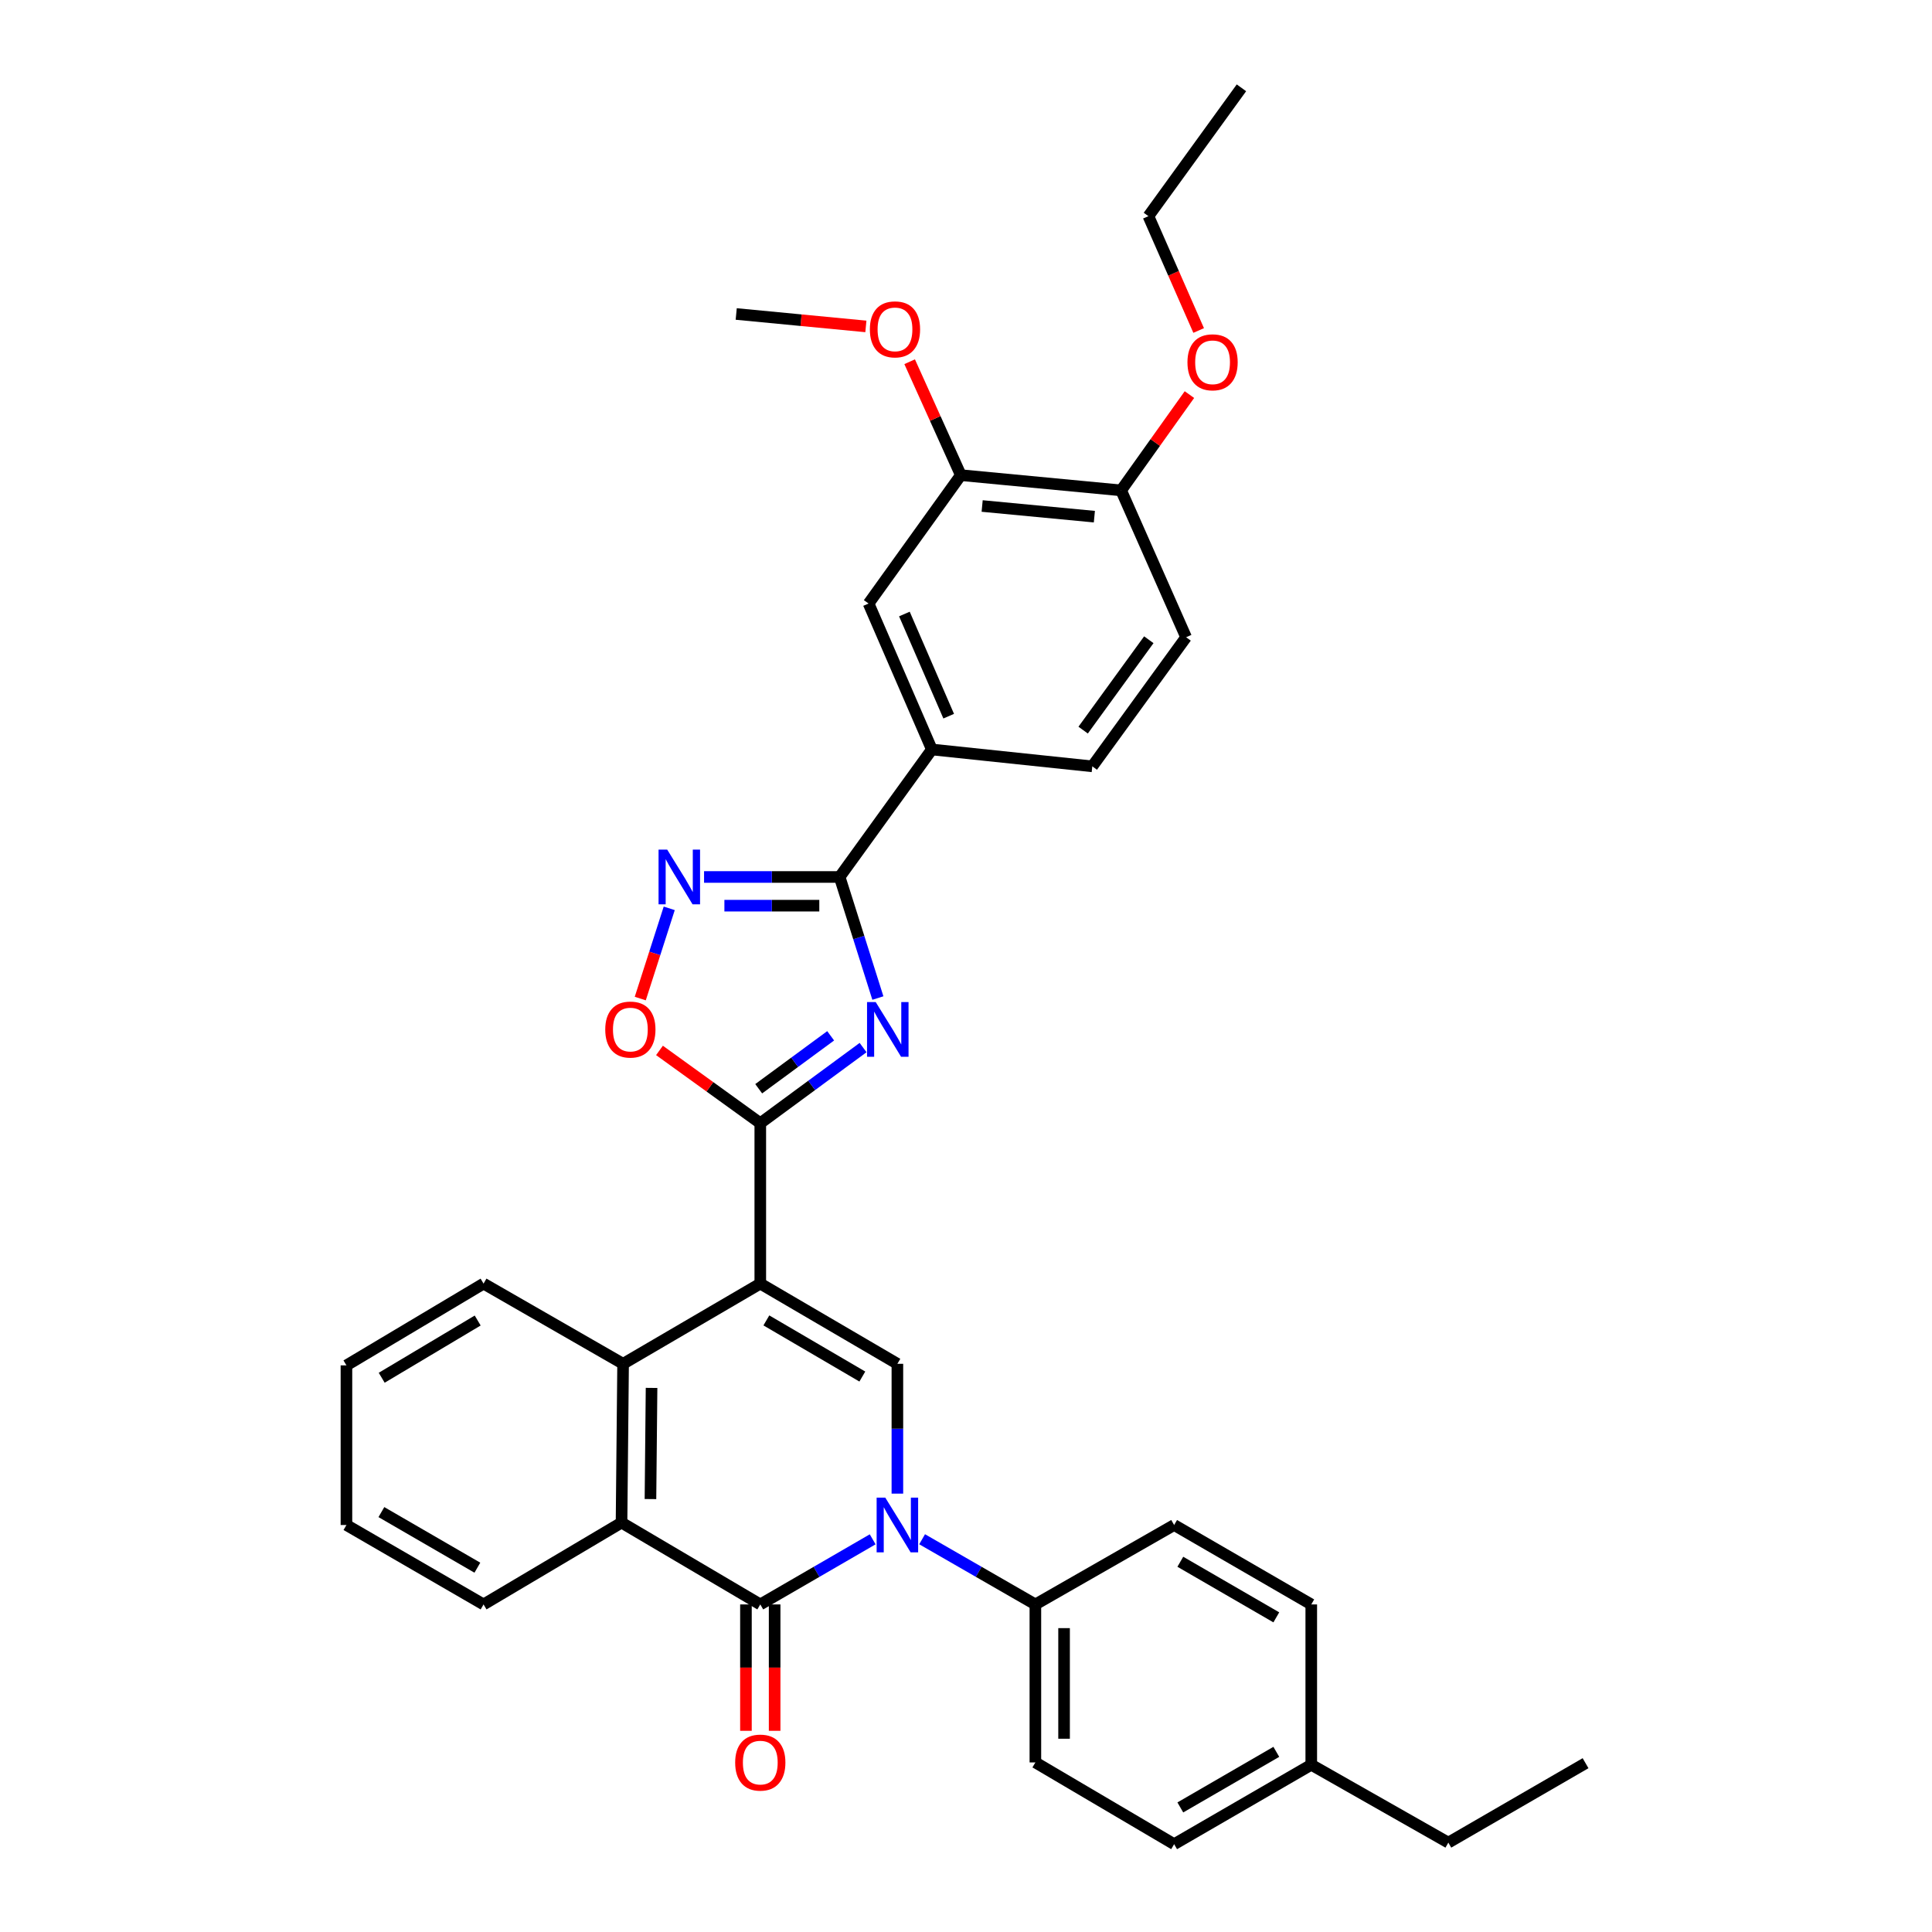 <?xml version='1.0' encoding='iso-8859-1'?>
<svg version='1.1' baseProfile='full'
              xmlns='http://www.w3.org/2000/svg'
                      xmlns:rdkit='http://www.rdkit.org/xml'
                      xmlns:xlink='http://www.w3.org/1999/xlink'
                  xml:space='preserve'
width='1000px' height='1000px' viewBox='0 0 1000 1000'>
<!-- END OF HEADER -->
<rect style='opacity:1.0;fill:#FFFFFF;stroke:none' width='1000' height='1000' x='0' y='0'> </rect>
<path class='bond-1' d='M 393.524,664.393 L 393.524,581.367' style='fill:none;fill-rule:evenodd;stroke:#000000;stroke-width:6px;stroke-linecap:butt;stroke-linejoin:miter;stroke-opacity:1' />
<path class='bond-4' d='M 393.524,664.393 L 464.486,705.906' style='fill:none;fill-rule:evenodd;stroke:#000000;stroke-width:6px;stroke-linecap:butt;stroke-linejoin:miter;stroke-opacity:1' />
<path class='bond-4' d='M 396.668,683.44 L 446.342,712.499' style='fill:none;fill-rule:evenodd;stroke:#000000;stroke-width:6px;stroke-linecap:butt;stroke-linejoin:miter;stroke-opacity:1' />
<path class='bond-7' d='M 393.524,664.393 L 322.512,705.906' style='fill:none;fill-rule:evenodd;stroke:#000000;stroke-width:6px;stroke-linecap:butt;stroke-linejoin:miter;stroke-opacity:1' />
<path class='bond-0' d='M 464.486,773.098 L 464.486,739.502' style='fill:none;fill-rule:evenodd;stroke:#0000FF;stroke-width:6px;stroke-linecap:butt;stroke-linejoin:miter;stroke-opacity:1' />
<path class='bond-0' d='M 464.486,739.502 L 464.486,705.906' style='fill:none;fill-rule:evenodd;stroke:#000000;stroke-width:6px;stroke-linecap:butt;stroke-linejoin:miter;stroke-opacity:1' />
<path class='bond-11' d='M 477.286,796.711 L 506.598,813.582' style='fill:none;fill-rule:evenodd;stroke:#0000FF;stroke-width:6px;stroke-linecap:butt;stroke-linejoin:miter;stroke-opacity:1' />
<path class='bond-11' d='M 506.598,813.582 L 535.91,830.452' style='fill:none;fill-rule:evenodd;stroke:#000000;stroke-width:6px;stroke-linecap:butt;stroke-linejoin:miter;stroke-opacity:1' />
<path class='bond-34' d='M 451.696,796.753 L 422.61,813.603' style='fill:none;fill-rule:evenodd;stroke:#0000FF;stroke-width:6px;stroke-linecap:butt;stroke-linejoin:miter;stroke-opacity:1' />
<path class='bond-34' d='M 422.61,813.603 L 393.524,830.452' style='fill:none;fill-rule:evenodd;stroke:#000000;stroke-width:6px;stroke-linecap:butt;stroke-linejoin:miter;stroke-opacity:1' />
<path class='bond-2' d='M 393.524,581.367 L 420.127,561.796' style='fill:none;fill-rule:evenodd;stroke:#000000;stroke-width:6px;stroke-linecap:butt;stroke-linejoin:miter;stroke-opacity:1' />
<path class='bond-2' d='M 420.127,561.796 L 446.73,542.224' style='fill:none;fill-rule:evenodd;stroke:#0000FF;stroke-width:6px;stroke-linecap:butt;stroke-linejoin:miter;stroke-opacity:1' />
<path class='bond-2' d='M 392.703,563.532 L 411.326,549.832' style='fill:none;fill-rule:evenodd;stroke:#000000;stroke-width:6px;stroke-linecap:butt;stroke-linejoin:miter;stroke-opacity:1' />
<path class='bond-2' d='M 411.326,549.832 L 429.948,536.132' style='fill:none;fill-rule:evenodd;stroke:#0000FF;stroke-width:6px;stroke-linecap:butt;stroke-linejoin:miter;stroke-opacity:1' />
<path class='bond-9' d='M 393.524,581.367 L 367.436,562.533' style='fill:none;fill-rule:evenodd;stroke:#000000;stroke-width:6px;stroke-linecap:butt;stroke-linejoin:miter;stroke-opacity:1' />
<path class='bond-9' d='M 367.436,562.533 L 341.348,543.698' style='fill:none;fill-rule:evenodd;stroke:#FF0000;stroke-width:6px;stroke-linecap:butt;stroke-linejoin:miter;stroke-opacity:1' />
<path class='bond-5' d='M 454.391,516.587 L 444.491,485.256' style='fill:none;fill-rule:evenodd;stroke:#0000FF;stroke-width:6px;stroke-linecap:butt;stroke-linejoin:miter;stroke-opacity:1' />
<path class='bond-5' d='M 444.491,485.256 L 434.591,453.924' style='fill:none;fill-rule:evenodd;stroke:#000000;stroke-width:6px;stroke-linecap:butt;stroke-linejoin:miter;stroke-opacity:1' />
<path class='bond-3' d='M 393.524,830.452 L 321.704,788.098' style='fill:none;fill-rule:evenodd;stroke:#000000;stroke-width:6px;stroke-linecap:butt;stroke-linejoin:miter;stroke-opacity:1' />
<path class='bond-14' d='M 386.098,830.452 L 386.098,863.16' style='fill:none;fill-rule:evenodd;stroke:#000000;stroke-width:6px;stroke-linecap:butt;stroke-linejoin:miter;stroke-opacity:1' />
<path class='bond-14' d='M 386.098,863.16 L 386.098,895.868' style='fill:none;fill-rule:evenodd;stroke:#FF0000;stroke-width:6px;stroke-linecap:butt;stroke-linejoin:miter;stroke-opacity:1' />
<path class='bond-14' d='M 400.95,830.452 L 400.95,863.16' style='fill:none;fill-rule:evenodd;stroke:#000000;stroke-width:6px;stroke-linecap:butt;stroke-linejoin:miter;stroke-opacity:1' />
<path class='bond-14' d='M 400.95,863.16 L 400.95,895.868' style='fill:none;fill-rule:evenodd;stroke:#FF0000;stroke-width:6px;stroke-linecap:butt;stroke-linejoin:miter;stroke-opacity:1' />
<path class='bond-10' d='M 434.591,453.924 L 482.325,387.929' style='fill:none;fill-rule:evenodd;stroke:#000000;stroke-width:6px;stroke-linecap:butt;stroke-linejoin:miter;stroke-opacity:1' />
<path class='bond-35' d='M 434.591,453.924 L 399.506,453.924' style='fill:none;fill-rule:evenodd;stroke:#000000;stroke-width:6px;stroke-linecap:butt;stroke-linejoin:miter;stroke-opacity:1' />
<path class='bond-35' d='M 399.506,453.924 L 364.421,453.924' style='fill:none;fill-rule:evenodd;stroke:#0000FF;stroke-width:6px;stroke-linecap:butt;stroke-linejoin:miter;stroke-opacity:1' />
<path class='bond-35' d='M 424.066,468.777 L 399.506,468.777' style='fill:none;fill-rule:evenodd;stroke:#000000;stroke-width:6px;stroke-linecap:butt;stroke-linejoin:miter;stroke-opacity:1' />
<path class='bond-35' d='M 399.506,468.777 L 374.947,468.777' style='fill:none;fill-rule:evenodd;stroke:#0000FF;stroke-width:6px;stroke-linecap:butt;stroke-linejoin:miter;stroke-opacity:1' />
<path class='bond-6' d='M 346.395,470.156 L 338.898,493.503' style='fill:none;fill-rule:evenodd;stroke:#0000FF;stroke-width:6px;stroke-linecap:butt;stroke-linejoin:miter;stroke-opacity:1' />
<path class='bond-6' d='M 338.898,493.503 L 331.401,516.851' style='fill:none;fill-rule:evenodd;stroke:#FF0000;stroke-width:6px;stroke-linecap:butt;stroke-linejoin:miter;stroke-opacity:1' />
<path class='bond-8' d='M 322.512,705.906 L 321.704,788.098' style='fill:none;fill-rule:evenodd;stroke:#000000;stroke-width:6px;stroke-linecap:butt;stroke-linejoin:miter;stroke-opacity:1' />
<path class='bond-8' d='M 337.243,718.381 L 336.677,775.915' style='fill:none;fill-rule:evenodd;stroke:#000000;stroke-width:6px;stroke-linecap:butt;stroke-linejoin:miter;stroke-opacity:1' />
<path class='bond-24' d='M 322.512,705.906 L 250.288,664.393' style='fill:none;fill-rule:evenodd;stroke:#000000;stroke-width:6px;stroke-linecap:butt;stroke-linejoin:miter;stroke-opacity:1' />
<path class='bond-25' d='M 321.704,788.098 L 250.288,830.452' style='fill:none;fill-rule:evenodd;stroke:#000000;stroke-width:6px;stroke-linecap:butt;stroke-linejoin:miter;stroke-opacity:1' />
<path class='bond-12' d='M 482.325,387.929 L 449.576,312.388' style='fill:none;fill-rule:evenodd;stroke:#000000;stroke-width:6px;stroke-linecap:butt;stroke-linejoin:miter;stroke-opacity:1' />
<path class='bond-12' d='M 491.04,370.69 L 468.115,317.811' style='fill:none;fill-rule:evenodd;stroke:#000000;stroke-width:6px;stroke-linecap:butt;stroke-linejoin:miter;stroke-opacity:1' />
<path class='bond-16' d='M 482.325,387.929 L 565.368,396.659' style='fill:none;fill-rule:evenodd;stroke:#000000;stroke-width:6px;stroke-linecap:butt;stroke-linejoin:miter;stroke-opacity:1' />
<path class='bond-18' d='M 535.91,830.452 L 535.91,912.232' style='fill:none;fill-rule:evenodd;stroke:#000000;stroke-width:6px;stroke-linecap:butt;stroke-linejoin:miter;stroke-opacity:1' />
<path class='bond-18' d='M 550.763,842.719 L 550.763,899.965' style='fill:none;fill-rule:evenodd;stroke:#000000;stroke-width:6px;stroke-linecap:butt;stroke-linejoin:miter;stroke-opacity:1' />
<path class='bond-19' d='M 535.91,830.452 L 607.73,789.344' style='fill:none;fill-rule:evenodd;stroke:#000000;stroke-width:6px;stroke-linecap:butt;stroke-linejoin:miter;stroke-opacity:1' />
<path class='bond-13' d='M 449.576,312.388 L 497.318,245.939' style='fill:none;fill-rule:evenodd;stroke:#000000;stroke-width:6px;stroke-linecap:butt;stroke-linejoin:miter;stroke-opacity:1' />
<path class='bond-20' d='M 497.318,245.939 L 484.076,216.584' style='fill:none;fill-rule:evenodd;stroke:#000000;stroke-width:6px;stroke-linecap:butt;stroke-linejoin:miter;stroke-opacity:1' />
<path class='bond-20' d='M 484.076,216.584 L 470.833,187.229' style='fill:none;fill-rule:evenodd;stroke:#FF0000;stroke-width:6px;stroke-linecap:butt;stroke-linejoin:miter;stroke-opacity:1' />
<path class='bond-38' d='M 497.318,245.939 L 580.294,253.819' style='fill:none;fill-rule:evenodd;stroke:#000000;stroke-width:6px;stroke-linecap:butt;stroke-linejoin:miter;stroke-opacity:1' />
<path class='bond-38' d='M 508.361,261.907 L 566.444,267.423' style='fill:none;fill-rule:evenodd;stroke:#000000;stroke-width:6px;stroke-linecap:butt;stroke-linejoin:miter;stroke-opacity:1' />
<path class='bond-15' d='M 580.294,253.819 L 613.919,329.831' style='fill:none;fill-rule:evenodd;stroke:#000000;stroke-width:6px;stroke-linecap:butt;stroke-linejoin:miter;stroke-opacity:1' />
<path class='bond-26' d='M 580.294,253.819 L 597.97,229.031' style='fill:none;fill-rule:evenodd;stroke:#000000;stroke-width:6px;stroke-linecap:butt;stroke-linejoin:miter;stroke-opacity:1' />
<path class='bond-26' d='M 597.97,229.031 L 615.646,204.243' style='fill:none;fill-rule:evenodd;stroke:#FF0000;stroke-width:6px;stroke-linecap:butt;stroke-linejoin:miter;stroke-opacity:1' />
<path class='bond-17' d='M 565.368,396.659 L 613.919,329.831' style='fill:none;fill-rule:evenodd;stroke:#000000;stroke-width:6px;stroke-linecap:butt;stroke-linejoin:miter;stroke-opacity:1' />
<path class='bond-17' d='M 560.634,377.905 L 594.62,331.126' style='fill:none;fill-rule:evenodd;stroke:#000000;stroke-width:6px;stroke-linecap:butt;stroke-linejoin:miter;stroke-opacity:1' />
<path class='bond-21' d='M 535.91,912.232 L 607.73,954.545' style='fill:none;fill-rule:evenodd;stroke:#000000;stroke-width:6px;stroke-linecap:butt;stroke-linejoin:miter;stroke-opacity:1' />
<path class='bond-22' d='M 607.73,789.344 L 678.709,830.452' style='fill:none;fill-rule:evenodd;stroke:#000000;stroke-width:6px;stroke-linecap:butt;stroke-linejoin:miter;stroke-opacity:1' />
<path class='bond-22' d='M 610.933,808.363 L 660.618,837.139' style='fill:none;fill-rule:evenodd;stroke:#000000;stroke-width:6px;stroke-linecap:butt;stroke-linejoin:miter;stroke-opacity:1' />
<path class='bond-29' d='M 448.176,168.953 L 414.62,165.735' style='fill:none;fill-rule:evenodd;stroke:#FF0000;stroke-width:6px;stroke-linecap:butt;stroke-linejoin:miter;stroke-opacity:1' />
<path class='bond-29' d='M 414.62,165.735 L 381.064,162.517' style='fill:none;fill-rule:evenodd;stroke:#000000;stroke-width:6px;stroke-linecap:butt;stroke-linejoin:miter;stroke-opacity:1' />
<path class='bond-37' d='M 607.73,954.545 L 678.709,913.437' style='fill:none;fill-rule:evenodd;stroke:#000000;stroke-width:6px;stroke-linecap:butt;stroke-linejoin:miter;stroke-opacity:1' />
<path class='bond-37' d='M 610.933,935.527 L 660.618,906.751' style='fill:none;fill-rule:evenodd;stroke:#000000;stroke-width:6px;stroke-linecap:butt;stroke-linejoin:miter;stroke-opacity:1' />
<path class='bond-23' d='M 678.709,830.452 L 678.709,913.437' style='fill:none;fill-rule:evenodd;stroke:#000000;stroke-width:6px;stroke-linecap:butt;stroke-linejoin:miter;stroke-opacity:1' />
<path class='bond-27' d='M 678.709,913.437 L 749.655,953.737' style='fill:none;fill-rule:evenodd;stroke:#000000;stroke-width:6px;stroke-linecap:butt;stroke-linejoin:miter;stroke-opacity:1' />
<path class='bond-31' d='M 250.288,664.393 L 179.317,706.714' style='fill:none;fill-rule:evenodd;stroke:#000000;stroke-width:6px;stroke-linecap:butt;stroke-linejoin:miter;stroke-opacity:1' />
<path class='bond-31' d='M 247.249,683.498 L 197.57,713.123' style='fill:none;fill-rule:evenodd;stroke:#000000;stroke-width:6px;stroke-linecap:butt;stroke-linejoin:miter;stroke-opacity:1' />
<path class='bond-36' d='M 250.288,830.452 L 179.317,789.344' style='fill:none;fill-rule:evenodd;stroke:#000000;stroke-width:6px;stroke-linecap:butt;stroke-linejoin:miter;stroke-opacity:1' />
<path class='bond-36' d='M 247.086,811.434 L 197.407,782.658' style='fill:none;fill-rule:evenodd;stroke:#000000;stroke-width:6px;stroke-linecap:butt;stroke-linejoin:miter;stroke-opacity:1' />
<path class='bond-28' d='M 620.425,171.062 L 607.423,141.474' style='fill:none;fill-rule:evenodd;stroke:#FF0000;stroke-width:6px;stroke-linecap:butt;stroke-linejoin:miter;stroke-opacity:1' />
<path class='bond-28' d='M 607.423,141.474 L 594.421,111.887' style='fill:none;fill-rule:evenodd;stroke:#000000;stroke-width:6px;stroke-linecap:butt;stroke-linejoin:miter;stroke-opacity:1' />
<path class='bond-32' d='M 749.655,953.737 L 820.683,912.628' style='fill:none;fill-rule:evenodd;stroke:#000000;stroke-width:6px;stroke-linecap:butt;stroke-linejoin:miter;stroke-opacity:1' />
<path class='bond-33' d='M 594.421,111.887 L 642.568,45.455' style='fill:none;fill-rule:evenodd;stroke:#000000;stroke-width:6px;stroke-linecap:butt;stroke-linejoin:miter;stroke-opacity:1' />
<path class='bond-30' d='M 179.317,789.344 L 179.317,706.714' style='fill:none;fill-rule:evenodd;stroke:#000000;stroke-width:6px;stroke-linecap:butt;stroke-linejoin:miter;stroke-opacity:1' />
<path  class='atom-1' d='M 458.226 775.184
L 467.506 790.184
Q 468.426 791.664, 469.906 794.344
Q 471.386 797.024, 471.466 797.184
L 471.466 775.184
L 475.226 775.184
L 475.226 803.504
L 471.346 803.504
L 461.386 787.104
Q 460.226 785.184, 458.986 782.984
Q 457.786 780.784, 457.426 780.104
L 457.426 803.504
L 453.746 803.504
L 453.746 775.184
L 458.226 775.184
' fill='#0000FF'/>
<path  class='atom-3' d='M 453.259 518.656
L 462.539 533.656
Q 463.459 535.136, 464.939 537.816
Q 466.419 540.496, 466.499 540.656
L 466.499 518.656
L 470.259 518.656
L 470.259 546.976
L 466.379 546.976
L 456.419 530.576
Q 455.259 528.656, 454.019 526.456
Q 452.819 524.256, 452.459 523.576
L 452.459 546.976
L 448.779 546.976
L 448.779 518.656
L 453.259 518.656
' fill='#0000FF'/>
<path  class='atom-7' d='M 345.347 439.764
L 354.627 454.764
Q 355.547 456.244, 357.027 458.924
Q 358.507 461.604, 358.587 461.764
L 358.587 439.764
L 362.347 439.764
L 362.347 468.084
L 358.467 468.084
L 348.507 451.684
Q 347.347 449.764, 346.107 447.564
Q 344.907 445.364, 344.547 444.684
L 344.547 468.084
L 340.867 468.084
L 340.867 439.764
L 345.347 439.764
' fill='#0000FF'/>
<path  class='atom-10' d='M 313.275 532.896
Q 313.275 526.096, 316.635 522.296
Q 319.995 518.496, 326.275 518.496
Q 332.555 518.496, 335.915 522.296
Q 339.275 526.096, 339.275 532.896
Q 339.275 539.776, 335.875 543.696
Q 332.475 547.576, 326.275 547.576
Q 320.035 547.576, 316.635 543.696
Q 313.275 539.816, 313.275 532.896
M 326.275 544.376
Q 330.595 544.376, 332.915 541.496
Q 335.275 538.576, 335.275 532.896
Q 335.275 527.336, 332.915 524.536
Q 330.595 521.696, 326.275 521.696
Q 321.955 521.696, 319.595 524.496
Q 317.275 527.296, 317.275 532.896
Q 317.275 538.616, 319.595 541.496
Q 321.955 544.376, 326.275 544.376
' fill='#FF0000'/>
<path  class='atom-15' d='M 380.524 912.312
Q 380.524 905.512, 383.884 901.712
Q 387.244 897.912, 393.524 897.912
Q 399.804 897.912, 403.164 901.712
Q 406.524 905.512, 406.524 912.312
Q 406.524 919.192, 403.124 923.112
Q 399.724 926.992, 393.524 926.992
Q 387.284 926.992, 383.884 923.112
Q 380.524 919.232, 380.524 912.312
M 393.524 923.792
Q 397.844 923.792, 400.164 920.912
Q 402.524 917.992, 402.524 912.312
Q 402.524 906.752, 400.164 903.952
Q 397.844 901.112, 393.524 901.112
Q 389.204 901.112, 386.844 903.912
Q 384.524 906.712, 384.524 912.312
Q 384.524 918.032, 386.844 920.912
Q 389.204 923.792, 393.524 923.792
' fill='#FF0000'/>
<path  class='atom-21' d='M 450.24 170.477
Q 450.24 163.677, 453.6 159.877
Q 456.96 156.077, 463.24 156.077
Q 469.52 156.077, 472.88 159.877
Q 476.24 163.677, 476.24 170.477
Q 476.24 177.357, 472.84 181.277
Q 469.44 185.157, 463.24 185.157
Q 457 185.157, 453.6 181.277
Q 450.24 177.397, 450.24 170.477
M 463.24 181.957
Q 467.56 181.957, 469.88 179.077
Q 472.24 176.157, 472.24 170.477
Q 472.24 164.917, 469.88 162.117
Q 467.56 159.277, 463.24 159.277
Q 458.92 159.277, 456.56 162.077
Q 454.24 164.877, 454.24 170.477
Q 454.24 176.197, 456.56 179.077
Q 458.92 181.957, 463.24 181.957
' fill='#FF0000'/>
<path  class='atom-27' d='M 614.625 187.525
Q 614.625 180.725, 617.985 176.925
Q 621.345 173.125, 627.625 173.125
Q 633.905 173.125, 637.265 176.925
Q 640.625 180.725, 640.625 187.525
Q 640.625 194.405, 637.225 198.325
Q 633.825 202.205, 627.625 202.205
Q 621.385 202.205, 617.985 198.325
Q 614.625 194.445, 614.625 187.525
M 627.625 199.005
Q 631.945 199.005, 634.265 196.125
Q 636.625 193.205, 636.625 187.525
Q 636.625 181.965, 634.265 179.165
Q 631.945 176.325, 627.625 176.325
Q 623.305 176.325, 620.945 179.125
Q 618.625 181.925, 618.625 187.525
Q 618.625 193.245, 620.945 196.125
Q 623.305 199.005, 627.625 199.005
' fill='#FF0000'/>
</svg>
